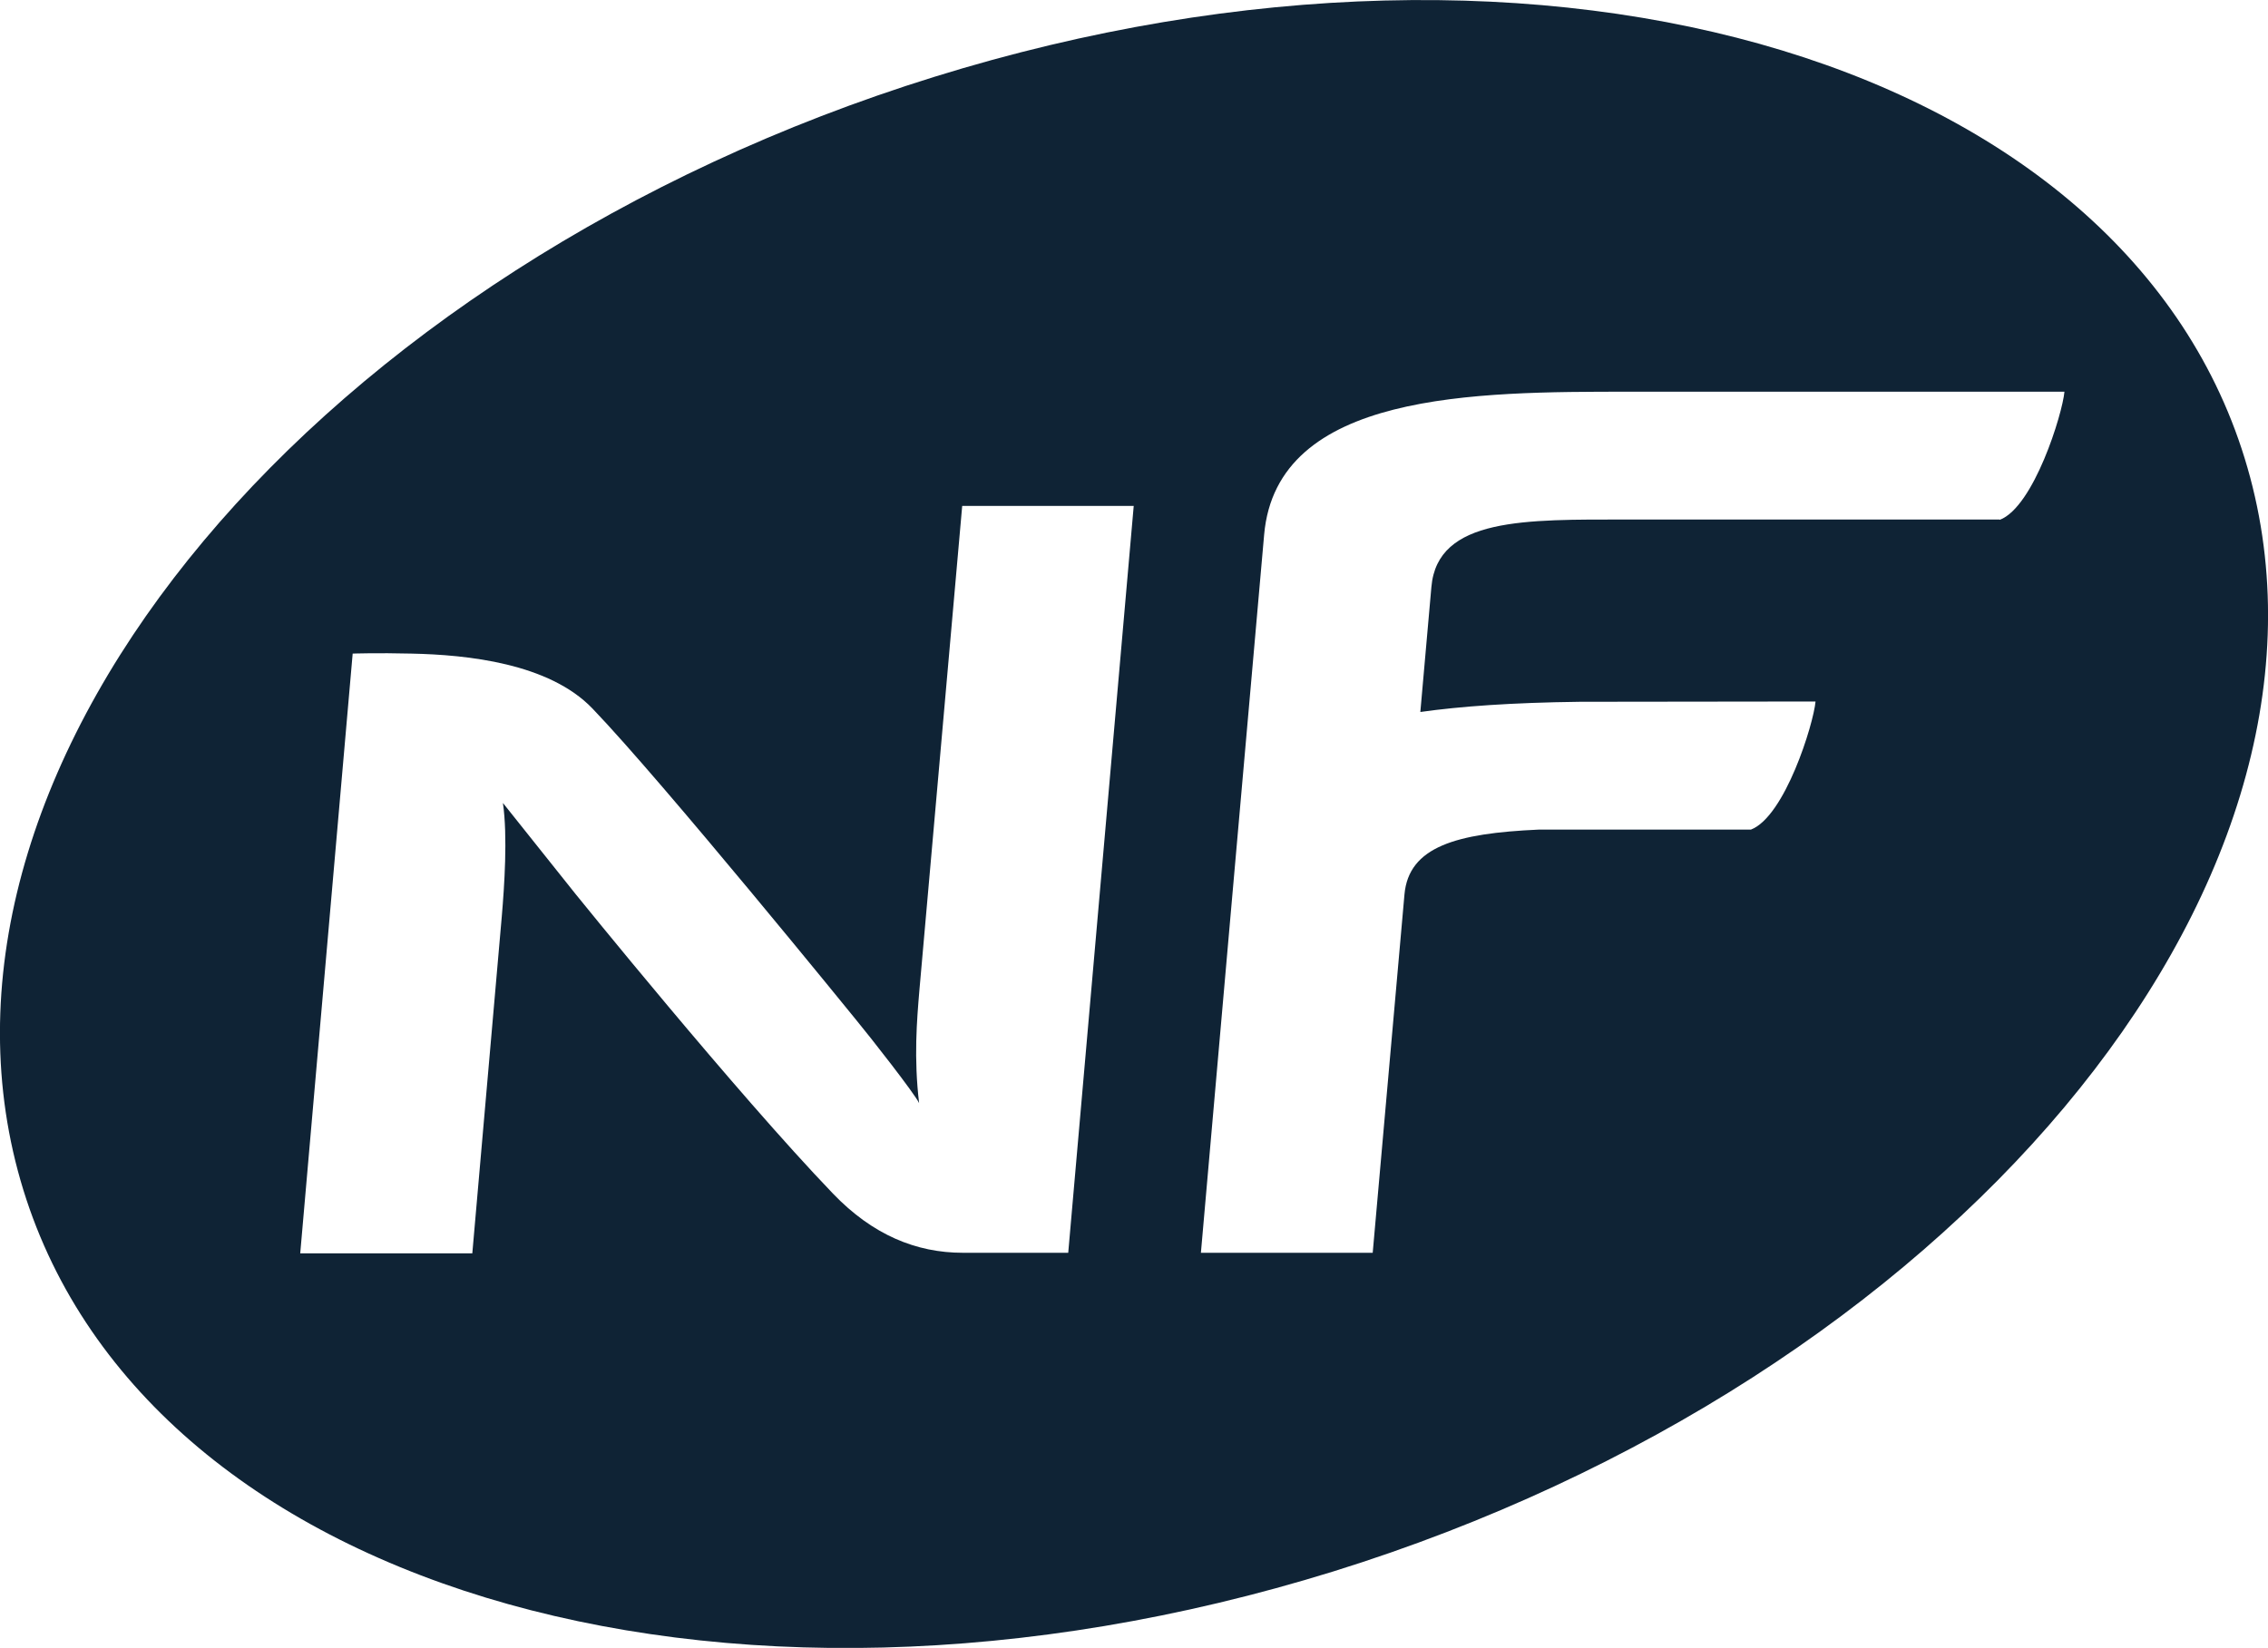 <svg xmlns="http://www.w3.org/2000/svg" id="Capa_2" data-name="Capa 2" viewBox="0 0 80 58.14"><defs><style>      .cls-1 {        fill: #0f2335;      }    </style></defs><g id="Iconos"><path class="cls-1" d="M79.37,16.84c-3.89-14.56-24.66-20.89-46.41-14.13C11.22,9.46-3.26,26.75.63,41.31c3.89,14.56,24.66,20.88,46.41,14.13,21.74-6.76,36.22-24.04,32.33-38.6ZM37.69,44.2h-3.73c-1.64,0-3.18-.63-4.58-2.09-3.41-3.55-9.08-10.57-9.08-10.57l-2.56-3.21c.17,1.18.05,2.94-.04,4l-1.04,11.89h-6.07l1.85-21.16s.86-.03,2.07,0c1.97.04,4.86.34,6.39,1.94,2.48,2.58,9.28,10.96,9.28,10.96.52.63,2.08,2.62,2.24,2.96-.19-1.59-.08-2.92.01-3.98l1.51-17.09h6.05l-2.31,26.35ZM70.53,18.33h-13.12c-3.59,0-6.71-.08-6.92,2.38l-.39,4.41c1.42-.2,3.21-.33,5.63-.36h0s8.28-.01,8.28-.01h.03c-.07.79-1.08,4.06-2.28,4.52h-7.49c-2.9.13-4.58.6-4.73,2.29l-1.12,12.64h-6.06s2.14-24.37,2.23-25.33c.44-5.05,7.46-5.05,12.88-5.05h15.35c-.07.78-1.08,4.06-2.28,4.52Z"></path></g></svg>